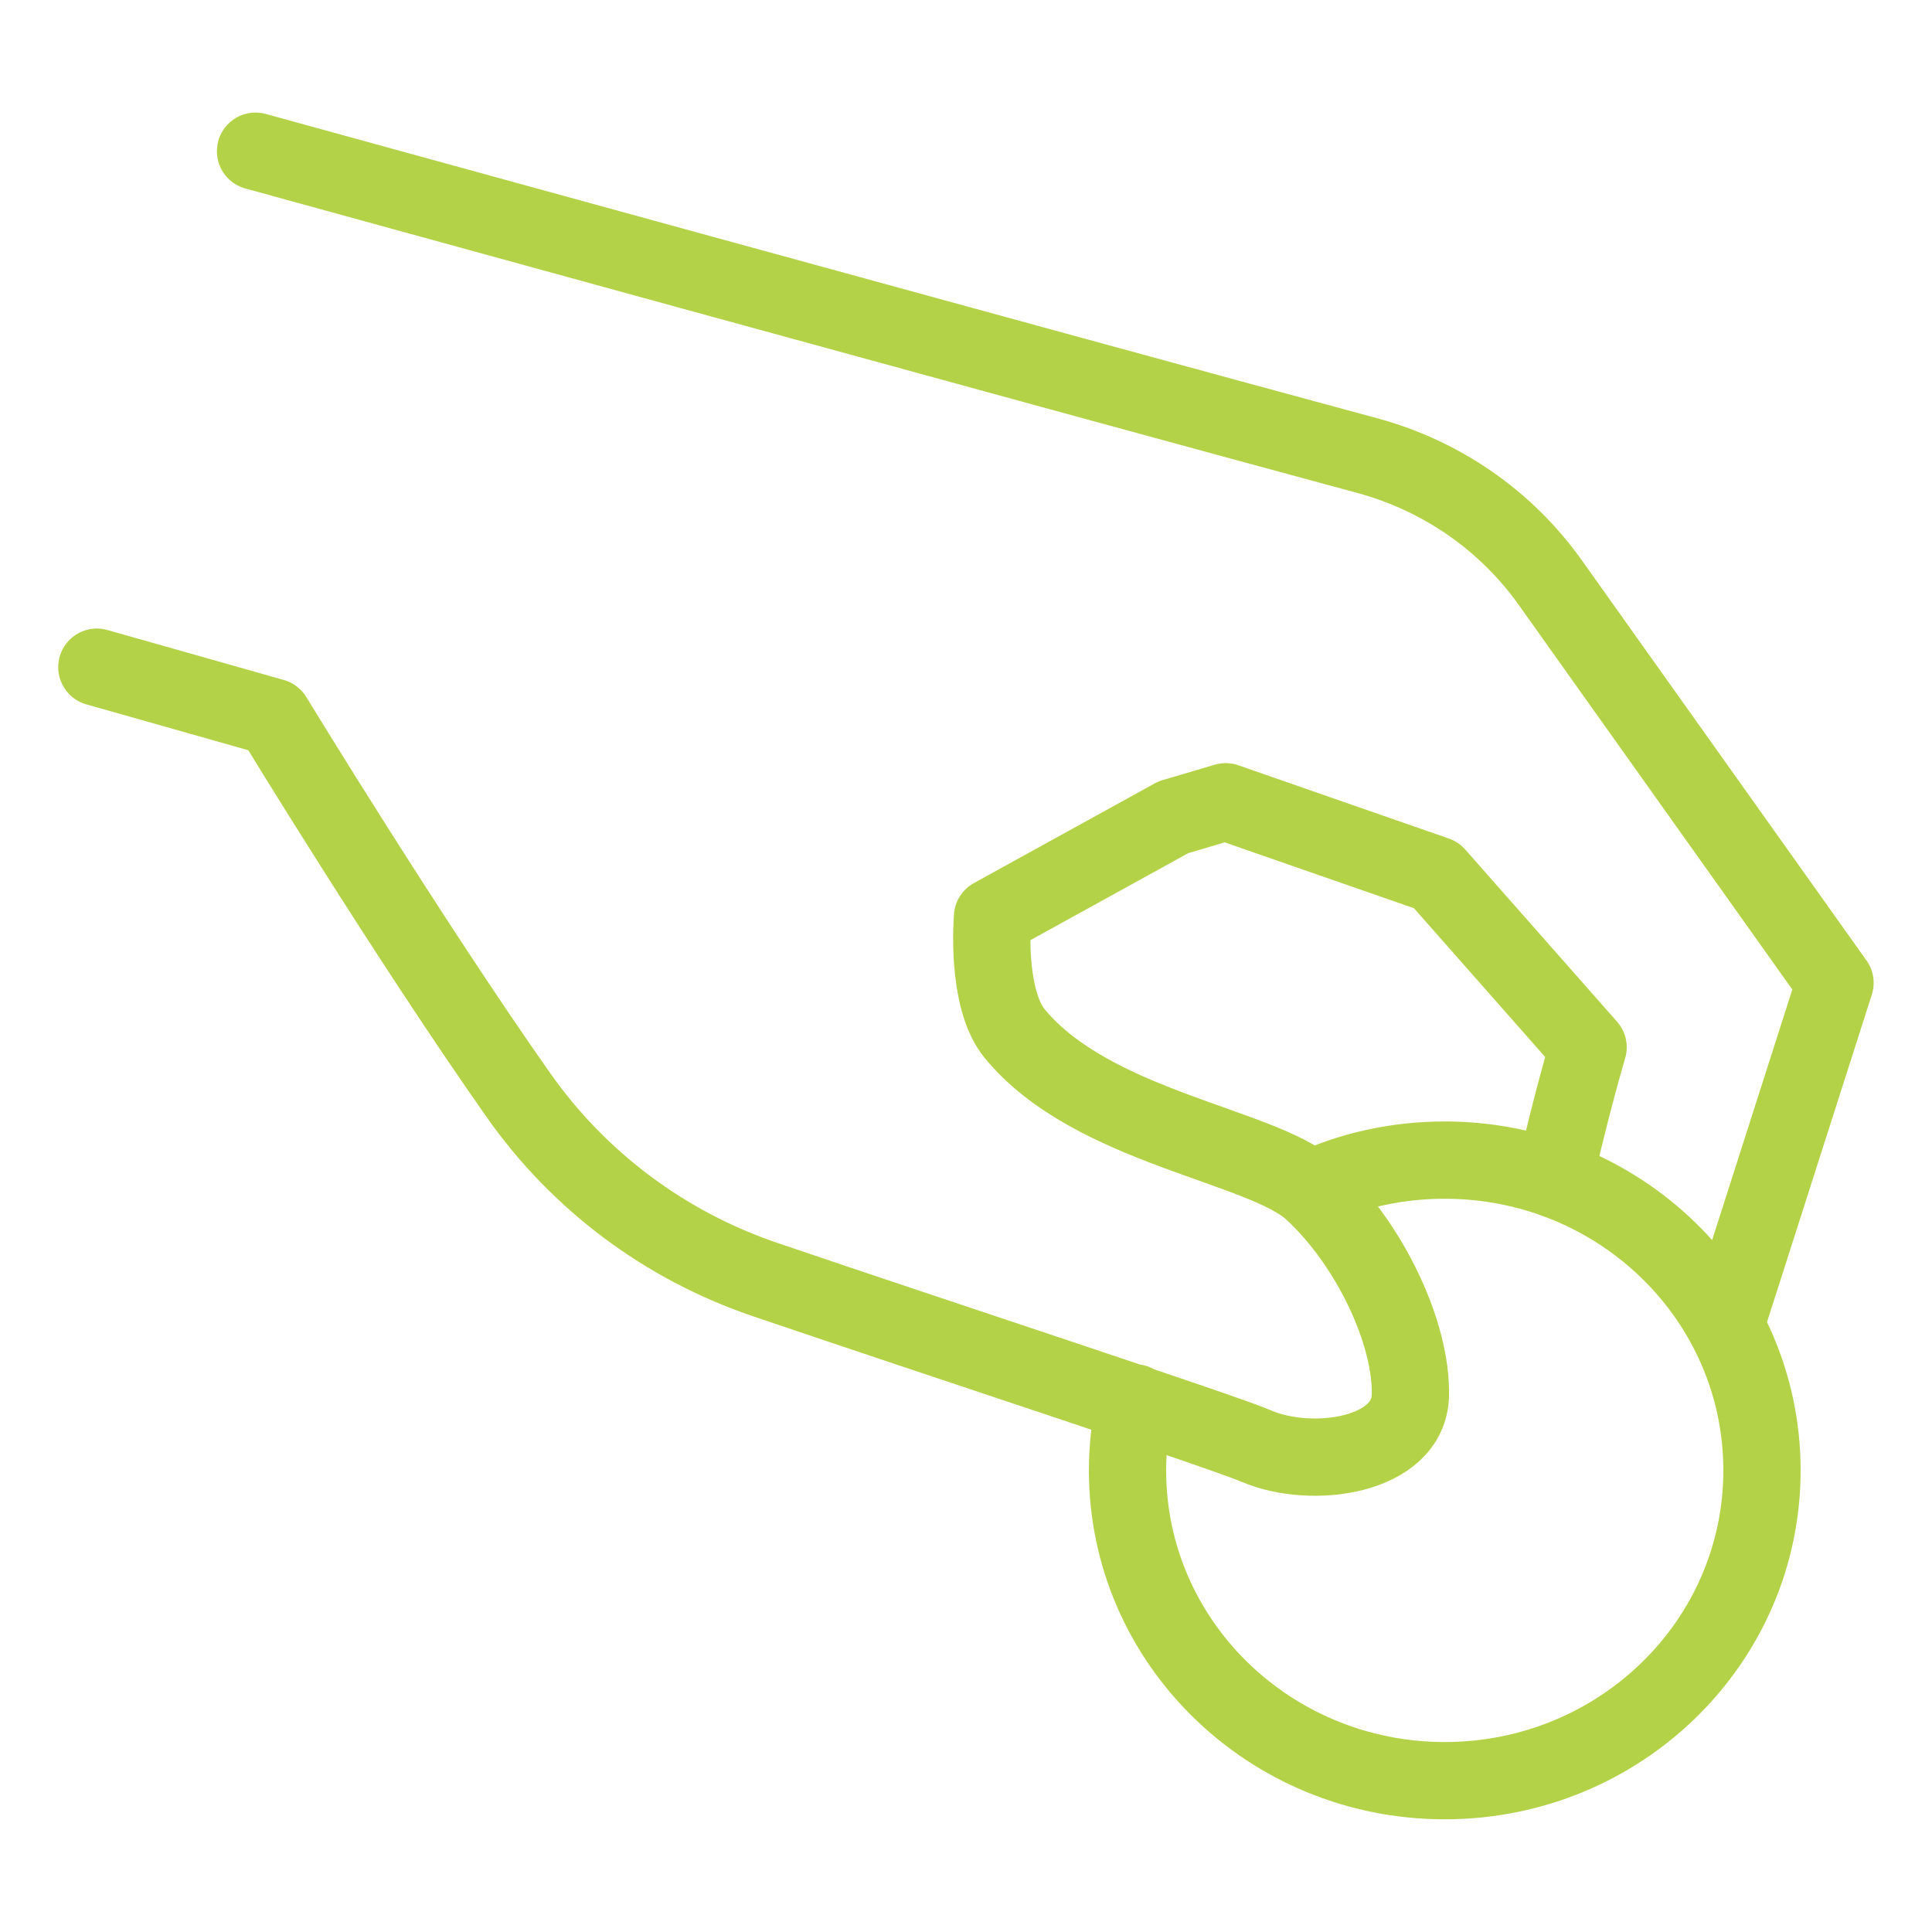 <?xml version="1.0" encoding="UTF-8"?>
<svg xmlns="http://www.w3.org/2000/svg" id="Layer_1" viewBox="0 0 150 150">
  <defs>
    <style>
      .cls-1 {
        fill: none;
        stroke: #b3d248;
        stroke-linecap: round;
        stroke-linejoin: round;
        stroke-width: 6px;
      }
    </style>
  </defs>
  <path class="cls-1" d="m120.68,91.55c1.23-5.54,2.62-10.24,2.62-10.24l-11.79-13.37-16.35-5.69-4.06,1.2-14.04,7.74s-.55,6.29,1.72,9.06c6.03,7.32,19.27,8.67,23.12,12.23,4.53,4.19,7.73,11.14,7.6,15.87-.12,4.7-7.63,5.78-11.97,3.92-2.56-1.11-24.29-8.22-38.11-12.92-7.82-2.65-14.5-7.68-19.18-14.34-8.62-12.26-19.02-29.33-19.02-29.33l-13.7-3.88M19.84,11.74s60.92,16.77,86.34,23.64c5.76,1.57,10.74,5.03,14.16,9.82l22.13,31.11-8.5,26.56m-32.11-10.6c3.14-1.42,6.62-2.2,10.31-2.2,13.61,0,24.63,10.78,24.63,24.09s-11.02,24.09-24.63,24.09-24.63-10.78-24.63-24.09c0-1.81.22-3.55.58-5.24"/>
</svg>
